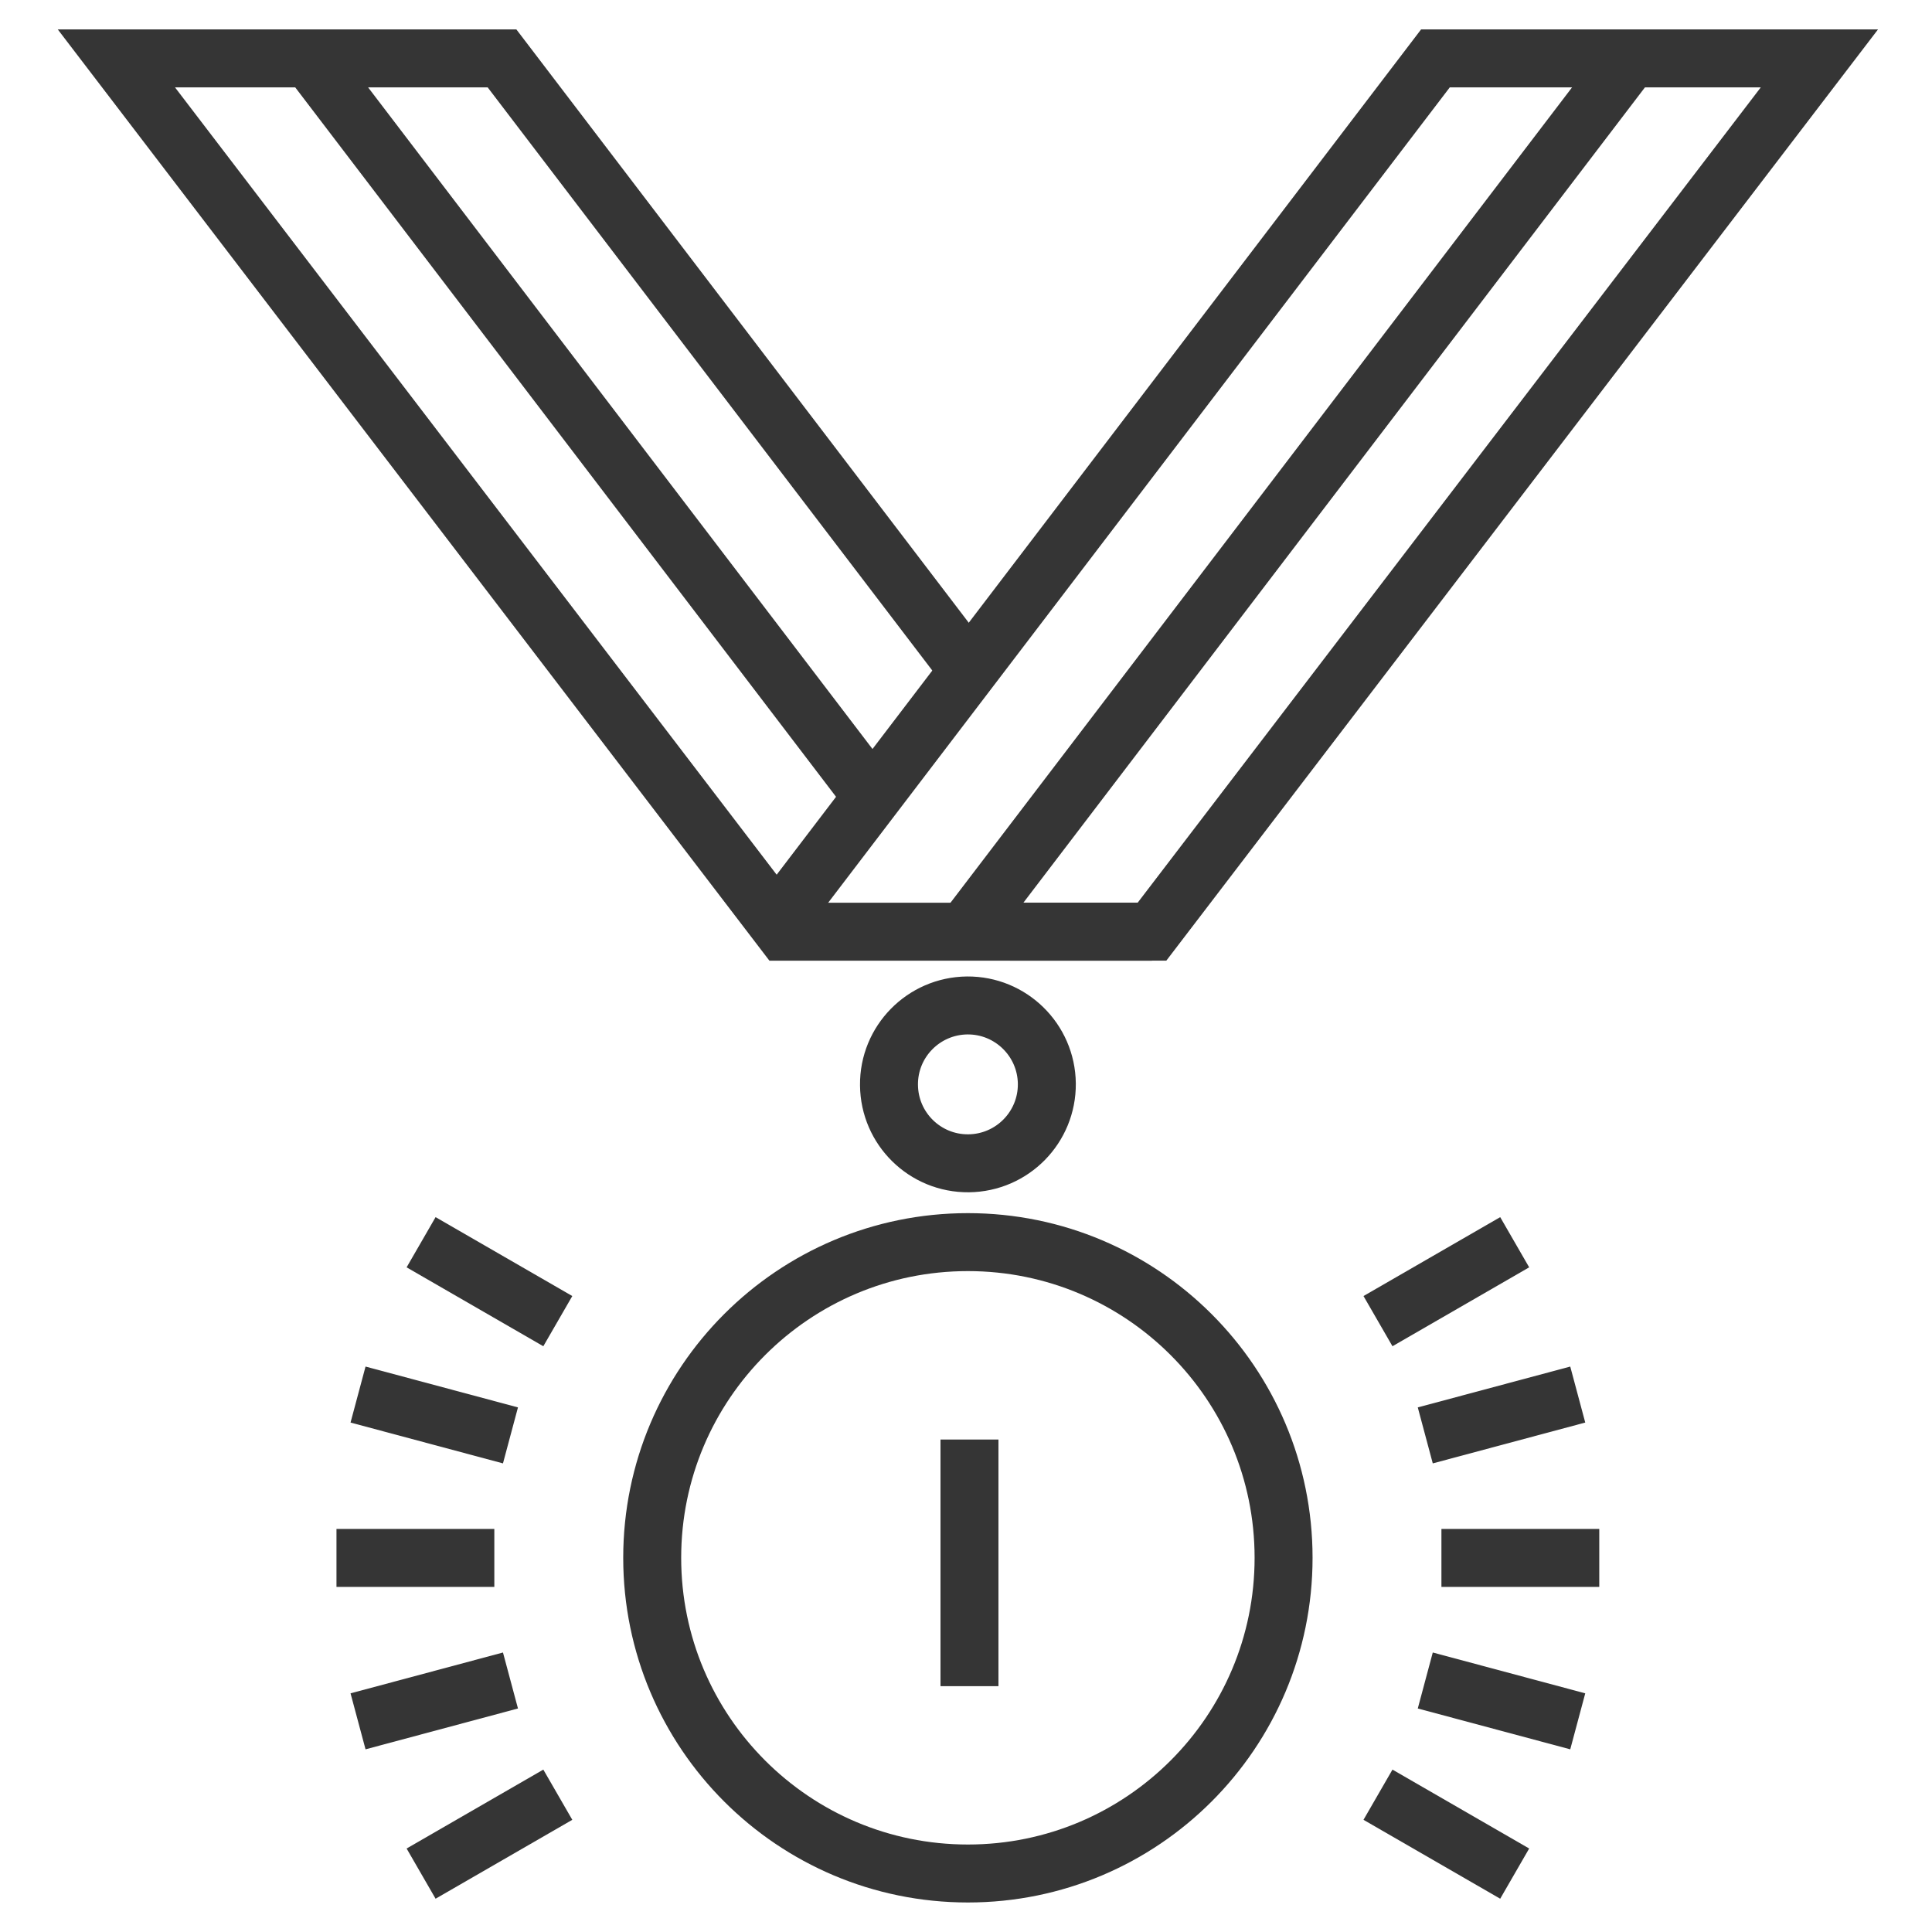 <?xml version="1.0" encoding="UTF-8"?>
<svg width="50px" height="50px" viewBox="0 0 50 50" version="1.1" xmlns="http://www.w3.org/2000/svg" xmlns:xlink="http://www.w3.org/1999/xlink">
    <title>Icons/Program/6-Awards</title>
    <defs>
        <filter id="filter-1">
            <feColorMatrix in="SourceGraphic" type="matrix" values="0 0 0 0 0 0 0 0 0 0 0 0 0 0 0 0 0 0 1 0"></feColorMatrix>
        </filter>
    </defs>
    <g id="Icons/Program/6-Awards" stroke="none" stroke-width="1.5" fill="none" fill-rule="evenodd" transform="translate(1,1)">
        <g filter="url(#filter-1)" id="Group-35">
            <g transform="translate(2, 0)">
                <path d="M22.049,31.146 C26.561,31.146 30.219,34.803 30.219,39.316 C30.219,43.828 26.561,47.486 22.049,47.486 C17.537,47.486 13.879,43.828 13.879,39.316 C13.879,34.803 17.537,31.146 22.049,31.146 Z" id="Stroke-1" stroke="#353535"></path>
                <path d="M22.03,25.021 C23.157,25.011 24.08,25.917 24.092,27.044 C24.102,28.173 23.196,29.095 22.068,29.106 C20.94,29.117 20.017,28.211 20.007,27.083 C19.995,25.955 20.902,25.033 22.03,25.021 Z" id="Stroke-3" stroke="#353535"></path>
                <line x1="19.512" y1="19.532" x2="5.094" y2="0.619" id="Stroke-5" stroke="#353535"></line>
                <line x1="22.1" y1="22.942" x2="39.151" y2="0.575" id="Stroke-7" stroke="#353535"></line>
                <line x1="22.09" y1="36.255" x2="22.09" y2="42.638" id="Stroke-9" stroke="#353535"></line>
                <line x1="9.793" y1="39.319" x2="5.708" y2="39.319" id="Stroke-11" stroke="#353535"></line>
                <line x1="34.304" y1="39.319" x2="38.389" y2="39.319" id="Stroke-13" stroke="#353535"></line>
                <line x1="10.211" y1="42.491" x2="6.266" y2="43.548" id="Stroke-15" stroke="#353535"></line>
                <line x1="33.886" y1="36.148" x2="37.832" y2="35.091" id="Stroke-17" stroke="#353535"></line>
                <line x1="11.436" y1="45.447" x2="7.898" y2="47.489" id="Stroke-19" stroke="#353535"></line>
                <line x1="32.662" y1="33.191" x2="36.2" y2="31.149" id="Stroke-21" stroke="#353535"></line>
                <line x1="10.211" y1="36.148" x2="6.266" y2="35.091" id="Stroke-23" stroke="#353535"></line>
                <line x1="33.886" y1="42.491" x2="37.832" y2="43.548" id="Stroke-25" stroke="#353535"></line>
                <line x1="11.436" y1="33.191" x2="7.898" y2="31.149" id="Stroke-27" stroke="#353535"></line>
                <line x1="32.662" y1="45.447" x2="36.2" y2="47.489" id="Stroke-29" stroke="#353535"></line>
                <polyline id="Stroke-31" stroke="#353535" points="23.137 23.111 26.814 23.111 44.086 0.511 34.149 0.511 17.049 22.941"></polyline>
                <polyline id="Stroke-33" stroke="#353535" points="22.052 16.328 9.992 0.511 0.012 0.511 17.283 23.112 26.814 23.112"></polyline>
            </g>
        </g>
    </g>
</svg>